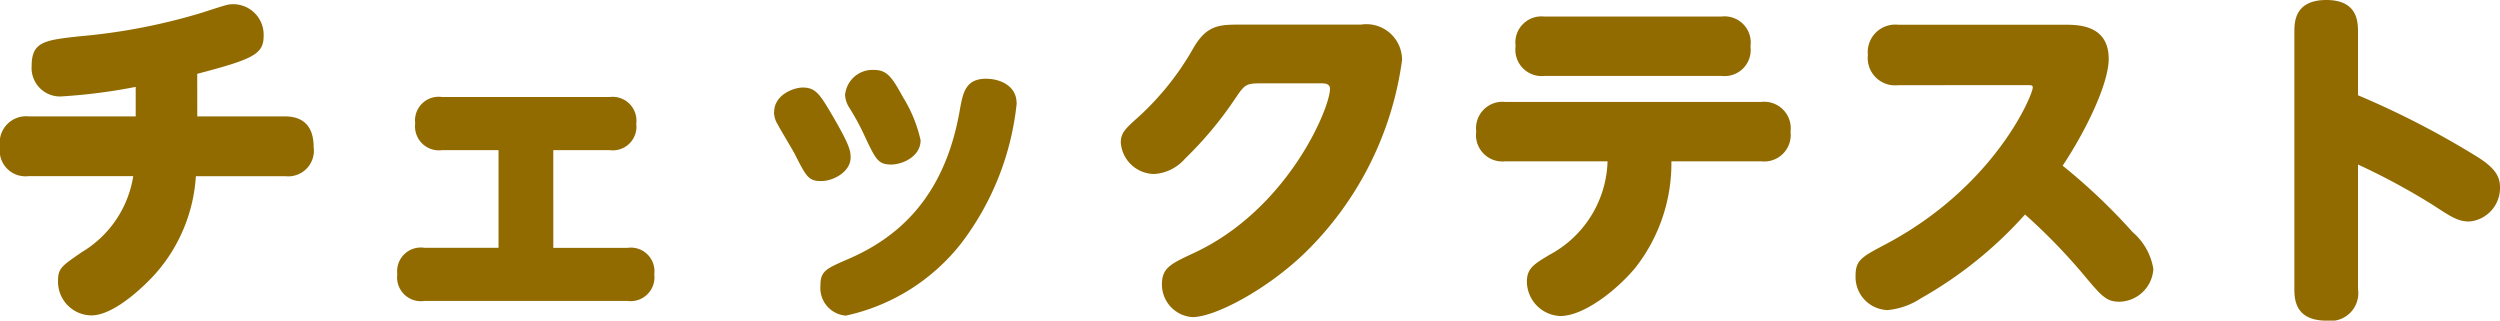 <svg xmlns="http://www.w3.org/2000/svg" width="127.998" height="16.416" viewBox="0 0 127.998 16.416"><path d="M-54.63-11.268c2.88-.756,3.4-1.008,3.4-1.944a1.559,1.559,0,0,0-1.53-1.62c-.288,0-.288,0-1.62.432a30.641,30.641,0,0,1-6.228,1.206c-1.836.2-2.5.27-2.5,1.53a1.457,1.457,0,0,0,1.6,1.548A28.619,28.619,0,0,0-57.78-10.6V-9.09h-5.49a1.349,1.349,0,0,0-1.458,1.548A1.317,1.317,0,0,0-63.27-6.03h5.364a5.529,5.529,0,0,1-2.628,3.888c-1.044.72-1.224.828-1.224,1.494A1.726,1.726,0,0,0-60.048,1.1c1.17,0,2.754-1.53,3.348-2.214a8.306,8.306,0,0,0,2-4.914h4.572a1.314,1.314,0,0,0,1.458-1.494c0-1.3-.792-1.566-1.458-1.566h-4.5ZM-36.4-7.362h2.88a1.209,1.209,0,0,0,1.368-1.35,1.22,1.22,0,0,0-1.368-1.368h-8.568A1.211,1.211,0,0,0-43.47-8.73a1.224,1.224,0,0,0,1.386,1.368h2.88v5H-43a1.213,1.213,0,0,0-1.386,1.35A1.218,1.218,0,0,0-43,.36h10.4A1.219,1.219,0,0,0-31.23-1.008,1.207,1.207,0,0,0-32.6-2.358h-3.8Zm11.3-1.944a1.229,1.229,0,0,0,.18.612c.108.216.738,1.26.864,1.494.612,1.206.72,1.422,1.368,1.422s1.512-.486,1.512-1.206c0-.36-.072-.666-.918-2.124-.63-1.062-.846-1.458-1.53-1.458C-24.084-10.566-25.092-10.206-25.092-9.306Zm3.636-.918a1.335,1.335,0,0,0,.216.684,12.4,12.4,0,0,1,.774,1.422c.576,1.224.7,1.494,1.368,1.494.594,0,1.512-.414,1.512-1.242A7.073,7.073,0,0,0-18.5-10.08c-.54-.99-.81-1.386-1.458-1.386A1.408,1.408,0,0,0-21.456-10.224Zm8.784.45c0-.846-.792-1.242-1.566-1.242-1.062,0-1.188.738-1.35,1.656-.774,4.374-3.1,6.444-5.67,7.56-1.206.522-1.458.63-1.458,1.4a1.417,1.417,0,0,0,1.3,1.512A10.255,10.255,0,0,0-15.5-2.61,14.237,14.237,0,0,0-12.672-9.774Zm11.484-4.014c-1.062,0-1.71,0-2.394,1.134A14.265,14.265,0,0,1-6.408-9.09c-.7.63-.936.828-.936,1.35a1.733,1.733,0,0,0,1.728,1.6A2.286,2.286,0,0,0-4.05-6.93,18.9,18.9,0,0,0-1.494-9.99c.5-.738.54-.792,1.386-.792H2.844c.252,0,.522,0,.522.288,0,.972-2.16,6.192-7.02,8.424C-4.77-1.548-5.238-1.332-5.238-.5A1.672,1.672,0,0,0-3.672,1.188c1.152,0,3.834-1.422,5.778-3.312a16.948,16.948,0,0,0,4.95-9.846A1.825,1.825,0,0,0,4.95-13.788Zm18.774,7A5.606,5.606,0,0,1,14.6-2c-.774.468-1.152.684-1.152,1.368a1.778,1.778,0,0,0,1.71,1.764c1.224,0,2.934-1.368,3.852-2.484a8.663,8.663,0,0,0,1.836-5.436h4.608A1.355,1.355,0,0,0,26.946-8.3a1.359,1.359,0,0,0-1.494-1.53H12.33a1.352,1.352,0,0,0-1.476,1.512,1.35,1.35,0,0,0,1.476,1.53ZM14.346-14.2A1.335,1.335,0,0,0,12.87-12.69a1.348,1.348,0,0,0,1.476,1.53h9.072a1.337,1.337,0,0,0,1.476-1.512,1.339,1.339,0,0,0-1.476-1.53Zm24.66,3.51c.27,0,.342,0,.342.126,0,.36-1.926,5.076-7.578,8.046-1.188.63-1.494.792-1.494,1.584A1.693,1.693,0,0,0,31.914.828,3.688,3.688,0,0,0,33.606.234a20.977,20.977,0,0,0,5.346-4.3A30.126,30.126,0,0,1,41.9-1.044C42.876.126,43.11.4,43.794.4a1.78,1.78,0,0,0,1.728-1.674,3.128,3.128,0,0,0-1.062-1.89,29.994,29.994,0,0,0-3.582-3.4c1.242-1.872,2.358-4.23,2.358-5.472,0-1.746-1.584-1.746-2.25-1.746H32.454a1.409,1.409,0,0,0-1.548,1.548,1.4,1.4,0,0,0,1.548,1.548ZM56-6.624a34.562,34.562,0,0,1,3.834,2.07c.99.648,1.3.846,1.872.846A1.721,1.721,0,0,0,63.27-5.472c0-.576-.306-.99-1.08-1.494A44.281,44.281,0,0,0,56-10.17v-3.258c0-.522-.036-1.62-1.62-1.62-1.62,0-1.638,1.134-1.638,1.62V-.252c0,.54.054,1.62,1.638,1.62A1.422,1.422,0,0,0,56-.252Z" transform="translate(64.728 15.048)" fill="#916b00"/></svg>